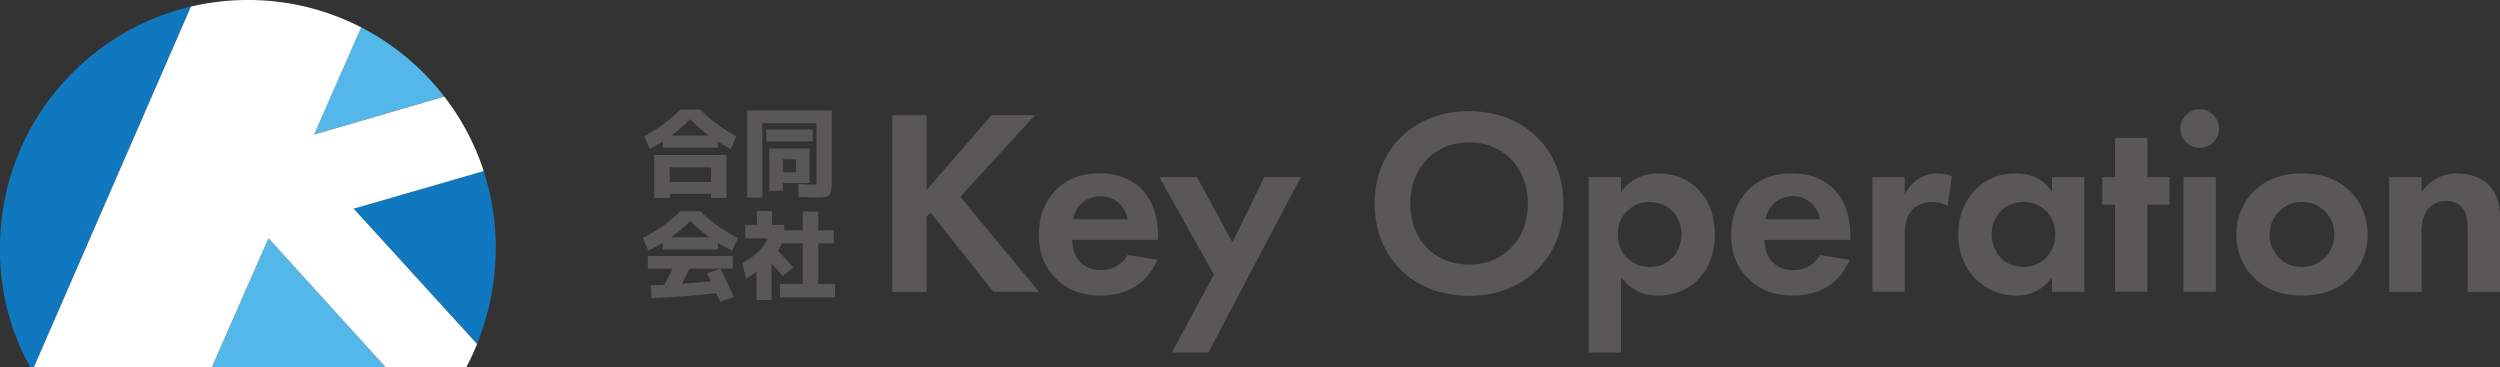 <svg xmlns="http://www.w3.org/2000/svg" width="414.14" height="60.8"><rect width="100%" height="100%" fill="#333333" stroke="none"/><path d="M153.51 31.45l10.75-12.38h7.2l-12.38 13.52 13.04 15.76h-7.55l-10.4-13.12-.66.66v12.47h-5.71V19.08h5.71v12.38zm38.2 11.58c-.57 1.4-2.72 5.93-9.35 5.93-3.07 0-5.4-.88-7.29-2.68-2.11-1.98-2.98-4.43-2.98-7.42 0-3.77 1.54-6.1 2.9-7.46 2.24-2.2 4.87-2.68 7.15-2.68 3.86 0 6.1 1.54 7.42 3.12 2.02 2.41 2.28 5.4 2.28 7.46v.44h-14.22c0 1.14.31 2.37.92 3.2.57.79 1.76 1.8 3.82 1.8s3.56-.97 4.43-2.5l4.92.79zm-4.92-6.71c-.44-2.59-2.55-3.82-4.52-3.82s-4.04 1.27-4.48 3.82h9zm14.3 9.17l-9.04-16.15h6.23l5.88 10.8 5.27-10.8h6.06L200.17 58.4h-6.06l6.98-12.9zm57.89-11.76c0 8.91-6.41 15.28-15.63 15.28s-15.63-6.36-15.63-15.28 6.41-15.32 15.63-15.32 15.63 6.41 15.63 15.32zm-5.88 0c0-5.93-4.04-10.14-9.74-10.14s-9.74 4.21-9.74 10.14 4.04 10.1 9.74 10.1 9.74-4.17 9.74-10.1zm15.43 24.67h-5.35V29.34h5.35v2.46c.83-1.18 2.68-3.07 6.19-3.07 1.67 0 4.35.4 6.5 2.55 1.4 1.4 2.85 3.77 2.85 7.55 0 4.3-1.89 6.63-2.98 7.68-1.45 1.36-3.64 2.46-6.45 2.46-1.32 0-3.99-.22-6.1-3.07v12.51zm1.27-23.66c-1.19 1.01-1.8 2.33-1.8 4.08s.7 3.2 1.76 4.13c.7.61 1.84 1.27 3.51 1.27 1.76 0 2.9-.7 3.6-1.36 1.14-1.05 1.67-2.63 1.67-4.04s-.57-2.98-1.62-3.99c-.97-.88-2.37-1.36-3.64-1.36-1.4 0-2.5.4-3.47 1.27zm36.6 8.29c-.57 1.4-2.72 5.93-9.35 5.93-3.07 0-5.4-.88-7.29-2.68-2.11-1.98-2.98-4.43-2.98-7.42 0-3.77 1.54-6.1 2.9-7.46 2.24-2.2 4.87-2.68 7.15-2.68 3.86 0 6.1 1.54 7.42 3.12 2.02 2.41 2.28 5.4 2.28 7.46v.44h-14.22c0 1.14.31 2.37.92 3.2.57.79 1.76 1.8 3.82 1.8s3.56-.97 4.43-2.5l4.92.79zm-4.92-6.71c-.44-2.59-2.55-3.82-4.52-3.82s-4.04 1.27-4.48 3.82h9zm8.69-6.98h5.36v2.85c.83-1.62 1.98-2.41 2.37-2.63.83-.53 1.89-.83 3.16-.83.92 0 1.67.22 2.28.44l-.7 5c-.7-.48-1.4-.7-2.5-.7-1.01 0-2.5.22-3.56 1.54-1.01 1.27-1.05 2.9-1.05 4.21v9.13h-5.36V29.34zm29.76 0h5.36v19.01h-5.36v-2.46c-1.93 2.76-4.48 3.07-5.84 3.07-5.84 0-9.7-4.56-9.7-10.14s3.82-10.1 9.44-10.1c1.45 0 4.3.26 6.1 3.07v-2.46zm-10 9.48c0 3.03 2.19 5.4 5.27 5.4s5.27-2.37 5.27-5.4-2.2-5.36-5.27-5.36-5.27 2.33-5.27 5.36zm25.79-4.92v14.44h-5.36V33.9h-2.11v-4.56h2.11v-6.5h5.36v6.5h3.69v4.56h-3.69zm8.67-15.8c1.76 0 3.2 1.45 3.2 3.2s-1.45 3.2-3.2 3.2-3.2-1.45-3.2-3.2 1.45-3.2 3.2-3.2zm2.68 11.24v19.01h-5.36V29.34h5.36zm21.95 2.06c1.89 1.71 3.2 4.35 3.2 7.46s-1.32 5.71-3.2 7.42c-1.62 1.49-4.08 2.68-7.68 2.68s-6.06-1.19-7.68-2.68c-1.89-1.71-3.2-4.35-3.2-7.42s1.32-5.75 3.2-7.46c1.62-1.49 4.08-2.68 7.68-2.68s6.06 1.19 7.68 2.68zm-2.33 7.46c0-2.98-2.28-5.4-5.35-5.4s-5.36 2.41-5.36 5.4 2.24 5.36 5.36 5.36 5.35-2.46 5.35-5.36zm9.1-9.52h5.36v2.46c1.01-1.4 2.81-3.07 5.88-3.07 1.67 0 4.13.48 5.62 2.33 1.32 1.62 1.49 3.51 1.49 5.36v11.94h-5.36V38c0-1.05-.04-2.72-1.01-3.73-.83-.88-1.98-.97-2.5-.97-1.4 0-2.5.48-3.29 1.67-.79 1.23-.83 2.59-.83 3.69v9.7h-5.36V29.35zm-288.14-4.66l-.94-2.1c.82-.45 1.56-.9 2.23-1.34.67-.44 1.31-.92 1.92-1.42.61-.51 1.22-1.07 1.84-1.68h3.3c.62.61 1.23 1.18 1.84 1.68.61.51 1.25.98 1.92 1.42.67.44 1.41.89 2.23 1.34l-.94 2.1a28.2 28.2 0 01-3.59-2.21c-1.1-.8-2.13-1.71-3.12-2.73-.98 1.01-2.02 1.92-3.12 2.73-1.1.8-2.29 1.54-3.59 2.21zm.72 8.11v-7.11h11.98v7.11h-2.57v-.68h-6.83v-1.97h6.83v-2.41h-6.83v5.07h-2.57zm1.45-8.32v-2.02h9.07v2.02h-9.07zm13.95 8.28V18.29h14.02v11.49c0 .67-.03 1.2-.08 1.6-.05.4-.17.7-.34.89-.17.19-.43.32-.79.36-.35.05-.82.07-1.42.07-.28 0-.65 0-1.12-.02-.46-.02-1.04-.03-1.72-.04l-.11-2.14c.64.02 1.15.04 1.55.06.39.02.68.02.85.02.2 0 .35-.01.45-.03.09-.02.15-.08.17-.17.02-.09.03-.24.03-.45V20.4h-8.97v12.33h-2.53zm3.17-9.33v-1.98h7.67v1.98h-7.67zm.5 8.19V24.6h6.67v5.71h-4.42v-1.78h2.17v-2.15h-2.17v5.23h-2.25zm-20.03 9.92l-.94-2.1c.86-.45 1.65-.9 2.36-1.35.71-.45 1.38-.92 2.01-1.42.63-.5 1.25-1.06 1.86-1.68h3.3c.63.61 1.25 1.17 1.87 1.68.62.5 1.29.98 2 1.42.71.45 1.5.9 2.36 1.35l-.94 2.1a26.23 26.23 0 01-3.76-2.22c-1.14-.81-2.2-1.72-3.18-2.72-.98 1-2.04 1.91-3.18 2.72-1.14.81-2.39 1.55-3.76 2.22zm-.1 2.98v-2.1h14.08v2.1h-14.08zm.59 4.85l-.11-2.1c1.83-.05 3.71-.15 5.63-.29 1.92-.14 3.86-.31 5.83-.52l.23 2.02a143.333 143.333 0 01-11.57.9zm4.09-.64l-2.31-.89c.44-.75.87-1.54 1.29-2.39.42-.85.81-1.72 1.18-2.61l2.44.7c-.38.94-.79 1.85-1.23 2.72-.44.87-.9 1.7-1.38 2.48zm-2.2-7.4V39.3h9.13v2.02h-9.13zm9.49 8.66c-.2-.47-.43-.98-.68-1.53-.25-.55-.5-1.09-.75-1.64-.25-.54-.49-1.05-.72-1.53l2.22-.76c.24.46.49.97.75 1.53s.52 1.11.78 1.65c.25.55.48 1.04.67 1.5l-2.27.78zm4.28-3.82l-.57-2.59c1.1-.58 2.03-1.27 2.78-2.05.75-.78 1.31-1.65 1.69-2.61l2.46.58c-.39.9-.85 1.73-1.38 2.51-.53.78-1.15 1.49-1.86 2.15v-.39c-.25.28-.55.57-.89.87-.35.3-.71.58-1.09.84-.38.26-.76.49-1.14.69zm-.1-6.67v-2.23h1.93v-2.32h2.49v2.32h2.04v2.23h-6.46zm1.85 10.21v-7.11h2.51v7.11h-2.51zm4.35-3.96c-.38-.46-.83-.99-1.36-1.57-.53-.58-1.04-1.12-1.52-1.6l1.57-1.51c.35.32.7.68 1.07 1.06.37.38.72.76 1.07 1.14.35.38.65.72.91 1.04l-1.73 1.44zm-.45 3.53v-2.23h3.77v-6.73h-3.35v-2.17h3.35v-3.11h2.57v3.11h2.57v2.17h-2.57v6.73h2.78v2.23h-9.13z" fill="#595757"/><path d="M0 41.07c-.08 6.9 1.65 13.7 5 19.73h.61L31.63 1.09C13.5 5.36 0 21.63 0 41.07zm79.02 15.91a42.7 42.7 0 003.11-15.92c0-4.44-.71-8.72-2.01-12.73l-21.54 6.23 20.44 22.42z" fill="#0f78bf"/><path d="M73.59 15.99c-3.68-4.76-8.38-8.7-13.78-11.47l-7.8 17.76 21.57-6.29zM44.48 39.47L35.11 60.8h28.74L44.48 39.47z" fill="#53b7e9"/><path d="M63.85 60.8h13.42a45.22 45.22 0 001.76-3.81L58.59 34.57l21.54-6.23A40.811 40.811 0 0073.6 16l-21.57 6.29 7.8-17.76A40.853 40.853 0 0041.07 0c-3.25 0-6.41.38-9.44 1.09L5.62 60.8h29.49l9.37-21.33L63.85 60.8z" fill="#fff"/></svg>